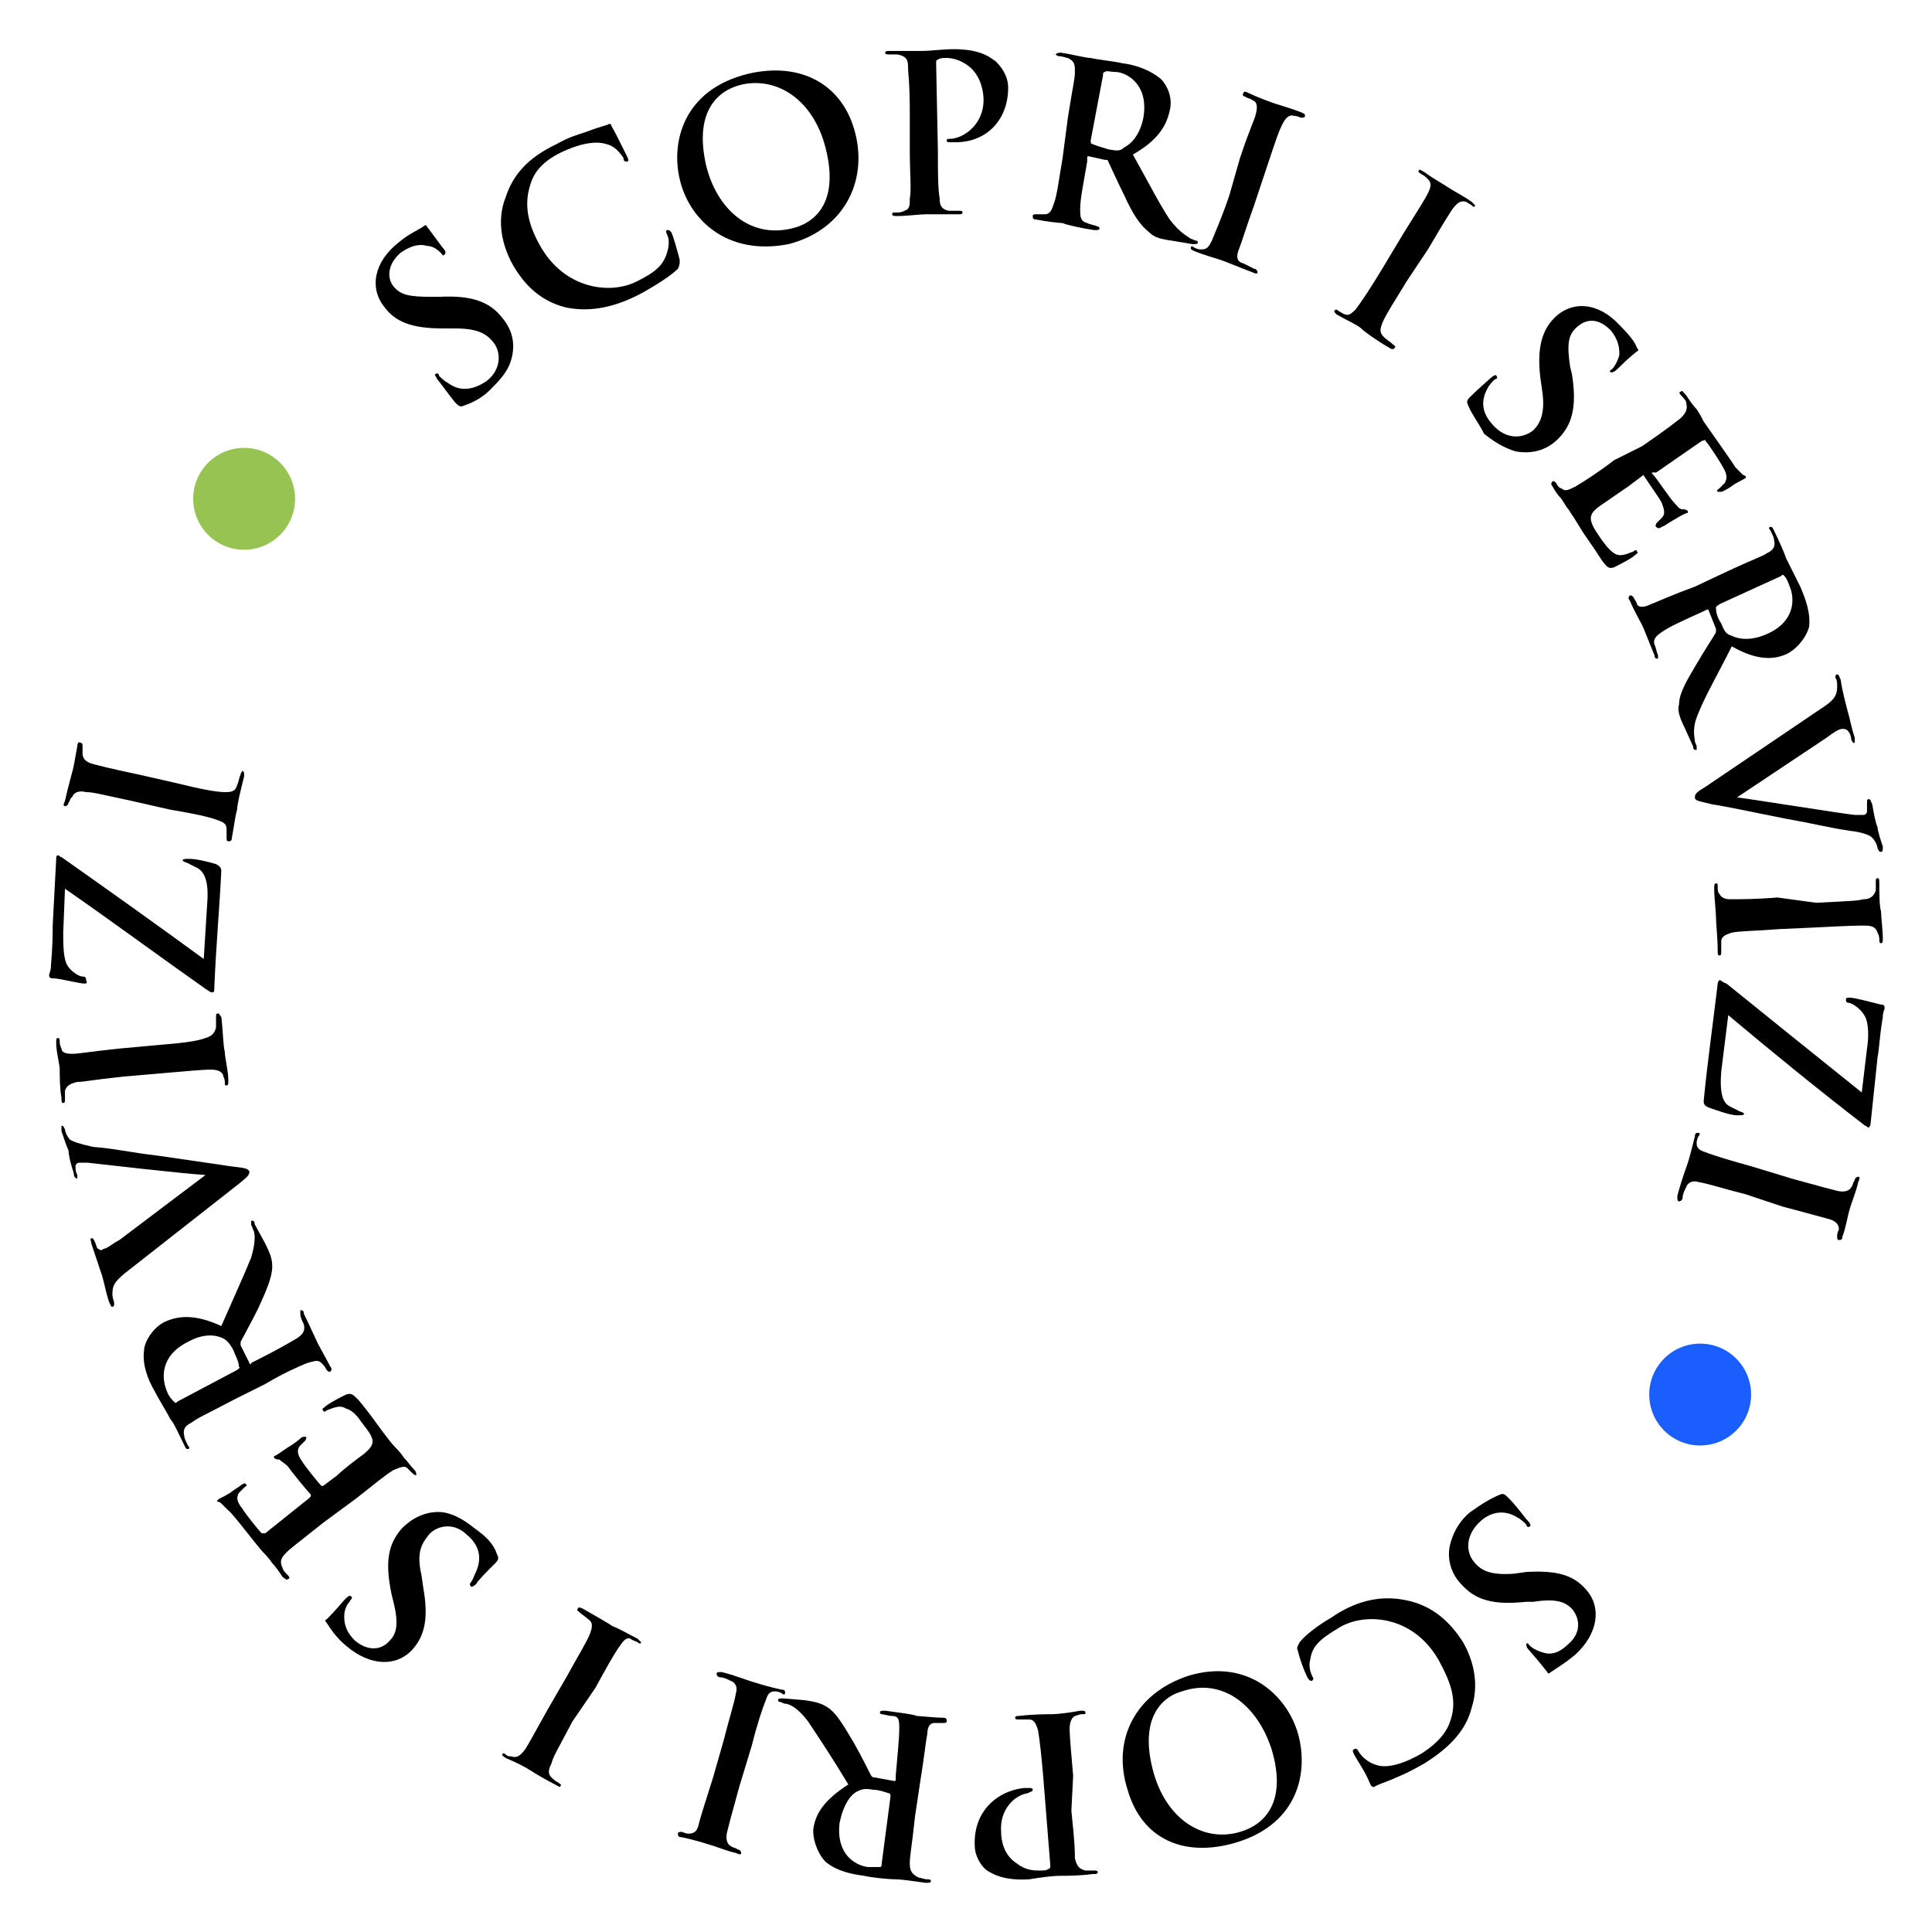<?xml version="1.0" encoding="utf-8"?>
<!-- Generator: Adobe Illustrator 25.2.3, SVG Export Plug-In . SVG Version: 6.00 Build 0)  -->
<svg version="1.1" id="Raggruppa_867" xmlns="http://www.w3.org/2000/svg" xmlns:xlink="http://www.w3.org/1999/xlink" x="0px"
	 y="0px" viewBox="0 0 110 110" style="enable-background:new 0 0 110 110;" xml:space="preserve">
<style type="text/css">
	.st0{fill:#96C351;}
	.st1{fill:#1A5EFD;}
</style>
<g>
	<g>
		<path d="M26.4,23.1c-0.2,0.1-0.3,0-0.5-0.2c-0.4-0.5-0.9-1.2-1-1.3c-0.1-0.2-0.2-0.3-0.1-0.3c0.1-0.1,0.2,0,0.2,0.1
			c0.1,0.1,0.3,0.3,0.5,0.4c0.8,0.6,1.6,0.3,2.2-0.1c0.9-0.7,0.8-1.7,0.4-2.2c-0.4-0.5-0.9-0.8-2.2-0.8l-0.7,0
			c-1.8,0-2.7-0.4-3.3-1.2c-0.9-1.1-0.6-2.6,0.8-3.7c0.6-0.5,1.1-0.7,1.4-0.9c0.1-0.1,0.2-0.1,0.2,0c0.1,0.1,0.3,0.4,0.9,1.2
			c0.2,0.2,0.2,0.3,0.1,0.4c-0.1,0.1-0.1,0-0.2-0.1c-0.1-0.1-0.4-0.4-0.8-0.4c-0.3-0.1-0.8-0.1-1.5,0.4c-0.7,0.6-0.8,1.4-0.4,1.9
			c0.4,0.5,0.9,0.6,2.2,0.6l0.4,0c1.9-0.1,2.9,0.3,3.6,1.2c0.5,0.6,0.8,1.4,0.5,2.4c-0.2,0.7-0.7,1.2-1.2,1.7
			C27.5,22.6,27,22.9,26.4,23.1z"/>
		<path d="M32.2,17.5c-1.6-0.4-2.5-1.5-3.1-2.6c-0.4-0.8-0.9-2.2-0.3-3.7c0.4-1.2,1.2-2.2,2.9-3c0.7-0.4,1.1-0.5,1.7-0.7
			c0.5-0.2,0.9-0.3,1.2-0.4c0.1-0.1,0.2,0,0.2,0c0,0.1,0.1,0.2,0.3,0.6c0.2,0.4,0.5,1,0.6,1.2c0.1,0.2,0.1,0.3,0,0.3
			c-0.1,0-0.2,0-0.2-0.2c-0.2-0.3-0.5-0.7-1-0.8c-0.6-0.2-1.6,0-2.6,0.5c-1,0.5-1.5,1.1-1.7,1.8c-0.4,1.2-0.1,2.3,0.5,3.4
			c1.4,2.6,4.1,2.9,5.6,2.1c1-0.5,1.5-0.9,1.7-1.7c0.1-0.3,0.1-0.7,0-0.9c-0.1-0.2-0.1-0.3,0-0.3c0.1,0,0.1,0,0.2,0.1
			c0.1,0.1,0.4,1.2,0.5,1.6c0,0.2,0,0.3-0.1,0.5c-0.4,0.4-1.2,0.9-1.9,1.3C35.1,17.5,33.6,17.8,32.2,17.5z"/>
		<path d="M38.7,10.2c-0.5-2.1,0.2-5.1,3.9-6c3-0.7,5.4,0.6,6.1,3.4c0.7,2.8-0.7,5.5-3.8,6.3C41.3,14.6,39.2,12.4,38.7,10.2z
			 M47,8.4c-0.7-2.7-2.7-4-4.7-3.6c-1.4,0.3-2.8,1.5-2.1,4.6c0.6,2.5,2.5,4.2,4.9,3.6C46,12.8,47.9,11.9,47,8.4z"/>
		<path d="M51.8,6.5c0-1.9-0.1-2.3-0.1-2.7c0-0.4-0.1-0.6-0.6-0.7c-0.1,0-0.3,0-0.5,0c-0.1,0-0.2,0-0.2-0.1c0-0.1,0.1-0.1,0.3-0.1
			c0.7,0,1.5,0,1.8,0c0.5,0,1.2-0.1,1.8-0.1c1.6,0,2.1,0.5,2.4,0.7C57,3.8,57.4,4.3,57.4,5c0,1.8-1.2,3.1-3,3.1c-0.1,0-0.2,0-0.3,0
			c-0.1,0-0.2,0-0.2-0.1c0-0.1,0.1-0.1,0.3-0.1C55,7.8,56,7,56,5.7c0-0.4-0.1-1.3-0.8-1.9c-0.5-0.4-1-0.5-1.3-0.5
			c-0.2,0-0.4,0-0.5,0.1c-0.1,0-0.1,0.1-0.1,0.2l0.1,5c0,1.2,0,2.1,0.1,2.7c0,0.4,0.1,0.6,0.5,0.7c0.2,0,0.5,0,0.6,0
			c0.1,0,0.2,0,0.2,0.1c0,0.1-0.1,0.1-0.2,0.1c-0.8,0-1.6,0-1.9,0c-0.3,0-1.1,0.1-1.6,0.1c-0.2,0-0.3,0-0.3-0.1c0-0.1,0-0.1,0.2-0.1
			c0.2,0,0.3,0,0.5-0.1c0.3-0.1,0.3-0.3,0.3-0.7c0.1-0.5,0-1.5,0-2.7L51.8,6.5z"/>
		<path d="M60.8,6.7c0.3-1.9,0.4-2.2,0.4-2.6c0-0.4,0-0.6-0.4-0.8c-0.1,0-0.3-0.1-0.5-0.1c-0.1,0-0.2-0.1-0.2-0.1
			C60.2,3,60.3,3,60.4,3c0.7,0.1,1.4,0.3,1.7,0.3c0.4,0.1,1.4,0.2,1.8,0.3c0.8,0.1,1.6,0.4,2.2,0.9c0.3,0.3,0.7,1,0.5,1.8
			c-0.2,0.9-0.7,1.7-2.1,2.5c0.9,1.6,1.5,2.8,2.1,3.7c0.6,0.8,1.1,1,1.2,1.1c0.1,0,0.2,0.1,0.3,0.1c0.1,0,0.1,0.1,0.1,0.1
			c0,0.1-0.1,0.1-0.3,0.1l-1.2-0.2c-0.7-0.1-1-0.2-1.3-0.5c-0.5-0.4-0.9-1-1.4-2.1c-0.4-0.8-0.8-1.7-0.9-1.9c0-0.1-0.1-0.1-0.2-0.1
			L62,8.9c-0.1,0-0.1,0-0.1,0.1l0,0.2c-0.2,1.2-0.4,2.1-0.4,2.7c0,0.4,0,0.7,0.4,0.8c0.2,0.1,0.4,0.1,0.6,0.2c0.1,0,0.1,0.1,0.1,0.1
			c0,0.1-0.1,0.1-0.3,0.1c-0.7-0.1-1.6-0.3-1.8-0.4c-0.2,0-1-0.1-1.5-0.2c-0.2,0-0.2-0.1-0.2-0.2c0-0.1,0.1-0.1,0.2-0.1
			c0.2,0,0.3,0,0.5,0c0.3,0,0.4-0.3,0.5-0.6c0.2-0.5,0.3-1.5,0.5-2.6L60.8,6.7z M62.1,8c0,0.1,0,0.2,0.1,0.2
			c0.2,0.1,0.6,0.2,0.9,0.3c0.5,0.1,0.7,0.1,0.9-0.1c0.4-0.2,0.9-0.7,1.1-1.7c0.3-1.8-0.8-2.5-1.5-2.6C63.2,4.1,63,4,62.9,4.1
			c-0.1,0-0.1,0.1-0.1,0.2L62.1,8z"/>
		<path d="M70.6,9c0.6-1.8,0.8-2.1,0.9-2.5c0.1-0.4,0.1-0.7-0.2-0.8c-0.1-0.1-0.3-0.1-0.4-0.2c-0.1,0-0.2-0.1-0.1-0.2
			c0-0.1,0.1-0.1,0.3,0c0.4,0.2,1.2,0.5,1.5,0.6c0.3,0.1,1,0.3,1.5,0.5c0.2,0.1,0.2,0.1,0.2,0.2c0,0.1-0.1,0.1-0.2,0.1
			c-0.1,0-0.2-0.1-0.4-0.1c-0.3-0.1-0.5,0.1-0.7,0.5c-0.2,0.4-0.3,0.7-0.9,2.5l-0.7,2.1c-0.4,1.1-0.7,2.1-0.9,2.6
			c-0.1,0.3-0.1,0.6,0.3,0.7c0.2,0.1,0.4,0.2,0.6,0.3c0.1,0,0.2,0.1,0.2,0.2c0,0.1-0.1,0.1-0.3,0c-0.8-0.3-1.5-0.6-1.8-0.7
			c-0.3-0.1-1-0.3-1.5-0.5c-0.2-0.1-0.2-0.1-0.2-0.2c0-0.1,0.1-0.1,0.2,0c0.2,0.1,0.3,0.1,0.4,0.1c0.3,0,0.4-0.1,0.6-0.5
			c0.2-0.5,0.6-1.4,1-2.6L70.6,9z"/>
		<path d="M79.9,13.3c1-1.6,1.2-1.9,1.4-2.3c0.2-0.4,0.2-0.6,0-0.8c-0.1-0.1-0.2-0.2-0.4-0.3c-0.1-0.1-0.2-0.1-0.1-0.2
			c0-0.1,0.1,0,0.3,0.1c0.4,0.3,1.1,0.7,1.4,0.9c0.3,0.2,0.9,0.5,1.3,0.8c0.1,0.1,0.2,0.2,0.2,0.2c-0.1,0.1-0.1,0.1-0.2,0
			c-0.1-0.1-0.2-0.1-0.3-0.2c-0.3-0.1-0.5,0-0.8,0.4c-0.2,0.3-0.4,0.6-1.4,2.3L80.1,16c-0.6,1-1.2,1.9-1.4,2.4
			c-0.1,0.3-0.2,0.5,0.1,0.8c0.1,0.1,0.4,0.3,0.5,0.4c0.1,0.1,0.2,0.1,0.1,0.2c0,0.1-0.2,0.1-0.3,0c-0.7-0.4-1.4-0.9-1.6-1.1
			c-0.2-0.2-0.9-0.5-1.4-0.8c-0.1-0.1-0.2-0.2-0.1-0.2c0-0.1,0.1-0.1,0.2,0c0.2,0.1,0.3,0.2,0.4,0.2c0.2,0.1,0.4-0.1,0.6-0.3
			c0.3-0.4,0.9-1.3,1.5-2.3L79.9,13.3z"/>
		<path d="M83.6,23.1c-0.1-0.2-0.1-0.3,0.1-0.5c0.5-0.5,1.1-1,1.2-1.1c0.1-0.1,0.3-0.2,0.3-0.1c0.1,0.1,0,0.2-0.1,0.2
			c-0.1,0.1-0.3,0.3-0.4,0.5c-0.5,0.9-0.2,1.6,0.4,2.2c0.8,0.8,1.7,0.6,2.2,0.2c0.4-0.4,0.7-1,0.5-2.3l-0.1-0.7
			c-0.2-1.7,0.1-2.7,0.8-3.4c1-1,2.5-0.9,3.7,0.4c0.6,0.6,0.9,1,1,1.3c0.1,0.1,0.1,0.2,0,0.2c-0.1,0.1-0.4,0.3-1.1,1
			c-0.2,0.2-0.3,0.2-0.4,0.2c-0.1-0.1,0-0.1,0.1-0.2c0.1-0.1,0.3-0.4,0.4-0.8c0-0.3,0-0.8-0.5-1.4c-0.7-0.7-1.4-0.7-2-0.1
			c-0.4,0.4-0.5,0.9-0.3,2.2l0.1,0.4c0.3,1.9,0,2.9-0.8,3.7c-0.5,0.5-1.3,0.9-2.4,0.7c-0.7-0.2-1.3-0.6-1.8-1
			C84.2,24.1,83.8,23.6,83.6,23.1z"/>
		<path d="M93.5,25.4c1.6-1.1,1.8-1.3,2.2-1.6c0.3-0.3,0.4-0.5,0.3-0.9c0-0.1-0.2-0.3-0.3-0.4c-0.1-0.1-0.1-0.2,0-0.2
			c0.1-0.1,0.1,0,0.3,0.2c0.2,0.3,0.4,0.6,0.6,0.8c0.2,0.3,0.3,0.5,0.4,0.7c0.2,0.3,1.7,2.4,1.8,2.6c0.2,0.2,0.3,0.3,0.4,0.4
			c0,0,0.1,0.1,0.2,0.1c0,0.1,0,0.1,0,0.1c-0.1,0.1-0.2,0.1-0.7,0.4c-0.1,0.1-0.6,0.4-0.7,0.4c-0.1,0-0.1,0-0.2,0
			c-0.1-0.1,0-0.1,0.1-0.2c0.1-0.1,0.2-0.2,0.3-0.3c0.1-0.2,0.2-0.4-0.1-0.9c-0.1-0.2-0.8-1.3-1-1.5c0-0.1-0.1,0-0.2,0l-2.6,1.8
			C94,26.9,94,26.9,94.1,27c0.2,0.2,1,1.4,1.2,1.6c0.2,0.2,0.3,0.4,0.5,0.4c0.1,0,0.2,0,0.3,0.1c0,0,0,0.1,0,0.1
			c-0.1,0-0.3,0.1-0.8,0.4c-0.2,0.1-0.6,0.4-0.7,0.4c-0.1,0.1-0.2,0.1-0.3,0c-0.1-0.1,0-0.1,0-0.2c0.1-0.1,0.2-0.2,0.3-0.3
			c0.2-0.2,0.2-0.4,0-0.9c-0.1-0.2-0.8-1.2-1-1.5c0-0.1-0.1,0-0.1,0l-0.8,0.6c-0.3,0.2-1.3,0.9-1.6,1.1c-0.7,0.5-0.7,0.8,0,1.8
			c0.2,0.3,0.5,0.7,0.8,0.9c0.3,0.2,0.6,0.1,1.1-0.1c0.1-0.1,0.2-0.1,0.2,0c0.1,0.1,0,0.1-0.1,0.2c-0.2,0.2-1,0.6-1.2,0.7
			c-0.3,0.1-0.4,0-0.7-0.4c-0.5-0.8-0.9-1.3-1.2-1.8c-0.3-0.5-0.5-0.8-0.7-1.1c-0.1-0.1-0.2-0.3-0.4-0.6c-0.2-0.2-0.4-0.5-0.5-0.7
			c-0.1-0.1-0.1-0.2,0-0.3c0.1,0,0.1,0,0.2,0.1c0.1,0.2,0.2,0.3,0.3,0.3c0.2,0.2,0.4,0.1,0.8-0.1c0.5-0.3,1.3-0.8,2.2-1.5L93.5,25.4
			z"/>
		<path d="M98.2,32.6c1.7-0.8,2.1-0.9,2.4-1.1c0.4-0.2,0.5-0.4,0.4-0.8c0-0.1-0.1-0.3-0.2-0.5c-0.1-0.1-0.1-0.2,0-0.2
			c0.1,0,0.1,0,0.2,0.2c0.3,0.6,0.6,1.3,0.7,1.6c0.2,0.4,0.6,1.2,0.8,1.6c0.3,0.7,0.6,1.5,0.5,2.3c-0.1,0.4-0.5,1.1-1.2,1.5
			c-0.8,0.4-1.8,0.4-3.2-0.4c-0.8,1.6-1.5,2.8-1.9,3.8c-0.4,0.9-0.2,1.4-0.2,1.6c0,0.1,0.1,0.2,0.1,0.3c0,0.1,0,0.2,0,0.2
			c-0.1,0-0.2,0-0.2-0.2l-0.5-1.1c-0.3-0.6-0.4-1-0.3-1.3c0-0.6,0.4-1.3,1-2.3c0.4-0.7,1-1.6,1.1-1.8c0-0.1,0-0.2,0-0.2l-0.4-1
			c0-0.1-0.1-0.1-0.1-0.1l-0.2,0.1c-1.1,0.5-2,0.9-2.4,1.2c-0.3,0.2-0.5,0.4-0.4,0.7c0.1,0.2,0.1,0.4,0.2,0.6c0,0.1,0,0.2,0,0.2
			c-0.1,0-0.2,0-0.2-0.2c-0.3-0.7-0.6-1.5-0.7-1.7c-0.1-0.2-0.5-0.9-0.7-1.4c-0.1-0.1-0.1-0.2,0-0.3c0.1,0,0.1,0,0.2,0.1
			c0.1,0.2,0.2,0.3,0.2,0.4c0.1,0.2,0.4,0.2,0.8,0c0.5-0.2,1.4-0.6,2.5-1L98.2,32.6z M97.9,34.4c-0.1,0.1-0.2,0.1-0.2,0.2
			c0,0.3,0.1,0.6,0.3,0.9c0.2,0.5,0.3,0.6,0.6,0.7c0.4,0.2,1.1,0.3,2-0.1c1.6-0.7,1.6-2,1.3-2.7c-0.1-0.3-0.2-0.5-0.3-0.6
			c-0.1-0.1-0.1-0.1-0.2,0L97.9,34.4z"/>
		<path d="M103.9,40.2c0.6-0.4,0.7-0.7,0.7-1.1c0-0.2,0-0.4-0.1-0.5c0-0.1,0-0.2,0.1-0.2c0.1,0,0.1,0.1,0.2,0.3
			c0.1,0.7,0.3,1.4,0.4,1.8c0.1,0.3,0.2,0.9,0.4,1.5c0,0.1,0,0.3,0,0.3c-0.1,0-0.1,0-0.2-0.2c0-0.2-0.1-0.4-0.2-0.5
			c-0.1-0.1-0.2-0.1-0.3-0.1c-0.2,0-0.5,0.2-0.9,0.5l-5.1,3.4l0,0c1.5,0.2,5.8,0.9,6.7,1c0.2,0,0.4,0,0.5,0c0.1,0,0.2-0.1,0.2-0.2
			c0-0.2,0-0.3,0-0.5c0-0.1,0-0.2,0.1-0.2c0.1,0,0.1,0.1,0.2,0.3c0.1,0.6,0.2,1.1,0.3,1.3c0,0.2,0.2,0.8,0.3,1.1
			c0,0.2,0,0.3-0.1,0.3c-0.1,0-0.1,0-0.2-0.2c0-0.1-0.1-0.4-0.3-0.6c-0.1-0.1-0.4-0.3-1.3-0.4c-1.3-0.2-2-0.4-3.7-0.7
			c-2-0.4-3.4-0.7-4.1-0.8c-0.8-0.2-1-0.2-1-0.4c0-0.2,0.1-0.3,0.6-0.6L103.9,40.2z"/>
		<path d="M103.4,51.4c1.9-0.1,2.3-0.1,2.7-0.2c0.4,0,0.6-0.2,0.7-0.5c0-0.1,0-0.3,0-0.5c0-0.1,0-0.2,0.1-0.2c0.1,0,0.1,0.1,0.1,0.3
			c0,0.5,0,1.3,0.1,1.6c0,0.3,0.1,1.1,0.1,1.5c0,0.2,0,0.3-0.1,0.3c-0.1,0-0.1-0.1-0.1-0.2c0-0.1,0-0.2-0.1-0.4
			c-0.1-0.3-0.3-0.4-0.7-0.4c-0.4,0-0.8,0-2.7,0.1l-2.2,0.1c-1.2,0.1-2.2,0.1-2.7,0.2c-0.3,0.1-0.6,0.2-0.6,0.5c0,0.2,0,0.5,0,0.6
			c0,0.1,0,0.2-0.1,0.2c-0.1,0-0.1-0.1-0.1-0.2c0-0.8-0.1-1.6-0.1-2c0-0.3-0.1-1.1-0.1-1.6c0-0.2,0-0.3,0.1-0.3c0.1,0,0.1,0,0.1,0.2
			c0,0.2,0,0.3,0.1,0.4c0.1,0.2,0.3,0.3,0.6,0.3c0.5,0,1.5,0,2.7-0.1L103.4,51.4z"/>
		<path d="M98,61c-0.1,1.3,0.1,1.8,0.5,2c0.2,0.1,0.4,0.2,0.6,0.3c0.1,0,0.2,0.1,0.2,0.1c0,0.1-0.1,0.1-0.4,0.1
			c-0.4,0-1.2-0.3-1.5-0.4C97.1,63,97,62.9,97,62.7c0.2-2.1,0.5-4.2,0.8-6.7c0-0.1,0.1-0.2,0.1-0.2c0.1,0,0.1,0.1,0.4,0.2
			c2.6,2.1,5.2,4.2,7.7,6.2l0.3-2.5c0.1-0.6,0.1-1.4-0.1-1.8c-0.2-0.4-0.6-0.7-0.9-0.8c-0.2,0-0.2-0.1-0.2-0.2
			c0-0.1,0.1-0.1,0.2-0.1c0.3,0,1.4,0.3,1.8,0.4c0.2,0,0.2,0.1,0.2,0.2c0,0.1-0.1,0.2-0.1,0.5c-0.2,1.2-0.2,1.8-0.3,2.3l-0.4,3.8
			c0,0.1-0.1,0.2-0.1,0.2c-0.1,0-0.1-0.1-0.2-0.1c-2.6-2-5.3-4.2-7.8-6.3L98,61z"/>
		<path d="M102,67.1c1.8,0.5,2.2,0.6,2.6,0.7c0.4,0.1,0.7,0,0.8-0.2c0.1-0.1,0.1-0.3,0.2-0.4c0-0.1,0.1-0.2,0.2-0.2
			c0.1,0,0.1,0.1,0,0.3c-0.1,0.5-0.4,1.2-0.5,1.6c-0.1,0.3-0.2,1-0.4,1.5c0,0.2-0.1,0.2-0.2,0.2c-0.1,0-0.1-0.1-0.1-0.2
			c0-0.1,0-0.2,0.1-0.4c0-0.3-0.2-0.5-0.6-0.6c-0.4-0.1-0.7-0.2-2.6-0.7L99.4,68c-1.2-0.3-2.1-0.6-2.7-0.7c-0.3-0.1-0.6,0-0.7,0.3
			c-0.1,0.2-0.2,0.4-0.2,0.6c0,0.1-0.1,0.2-0.2,0.2c-0.1,0-0.1-0.1-0.1-0.3c0.2-0.8,0.5-1.6,0.6-1.9c0.1-0.3,0.3-1.1,0.4-1.5
			c0-0.2,0.1-0.2,0.2-0.2c0.1,0,0.1,0.1,0,0.2c-0.1,0.2-0.1,0.3-0.1,0.4c0,0.3,0.2,0.4,0.5,0.5c0.5,0.2,1.5,0.5,2.6,0.8L102,67.1z"
			/>
		<path d="M85.4,85.1c0.2-0.1,0.3,0,0.5,0.2c0.5,0.5,0.9,1.1,1.1,1.3c0.1,0.1,0.2,0.3,0.1,0.3c-0.1,0.1-0.2,0-0.2-0.1
			c-0.1-0.1-0.3-0.3-0.5-0.4c-0.8-0.5-1.6-0.3-2.2,0.3c-0.8,0.8-0.7,1.7-0.3,2.2c0.4,0.5,0.9,0.8,2.3,0.7l0.7-0.1
			c1.8-0.1,2.7,0.2,3.4,1c0.9,1,0.7,2.5-0.6,3.7c-0.6,0.5-1.1,0.8-1.4,1c-0.1,0.1-0.2,0.1-0.2,0c-0.1-0.1-0.3-0.4-1-1.2
			c-0.2-0.2-0.2-0.3-0.2-0.4c0.1-0.1,0.1,0,0.2,0.1c0.1,0.1,0.4,0.3,0.8,0.4c0.3,0.1,0.8,0.1,1.4-0.5c0.7-0.6,0.7-1.4,0.2-2
			c-0.4-0.4-0.9-0.6-2.2-0.4l-0.4,0c-1.9,0.2-2.9-0.1-3.7-1c-0.5-0.5-0.9-1.4-0.6-2.4c0.2-0.7,0.6-1.3,1.1-1.7
			C84.4,85.6,84.9,85.3,85.4,85.1z"/>
		<path d="M80,91.1c1.6,0.3,2.6,1.3,3.3,2.4c0.4,0.7,1,2.1,0.5,3.7c-0.3,1.2-1.1,2.2-2.7,3.2c-0.7,0.4-1.1,0.6-1.6,0.8
			c-0.4,0.2-0.8,0.3-1.2,0.5c-0.1,0.1-0.2,0-0.2,0c-0.1-0.1-0.1-0.2-0.3-0.6c-0.2-0.4-0.6-1-0.7-1.2c-0.1-0.2-0.1-0.3,0-0.3
			c0.1-0.1,0.2,0,0.3,0.2c0.2,0.3,0.6,0.6,1,0.7c0.6,0.2,1.6-0.1,2.6-0.7c0.9-0.6,1.4-1.2,1.6-1.9c0.4-1.2-0.1-2.3-0.7-3.4
			c-1.5-2.6-4.3-2.7-5.7-1.8c-1,0.6-1.5,1-1.6,1.8c-0.1,0.3,0,0.7,0.1,0.9c0.1,0.2,0.1,0.2,0,0.3c-0.1,0-0.1,0-0.2-0.1
			c-0.1-0.1-0.5-1.1-0.6-1.6c-0.1-0.2,0-0.3,0.1-0.5c0.3-0.4,1.1-1,1.8-1.4C77.1,91.2,78.5,90.8,80,91.1z"/>
		<path d="M73.9,98.7c0.6,2.1,0.1,5.1-3.5,6.2c-3,0.9-5.4-0.2-6.2-3c-0.9-2.8,0.4-5.5,3.5-6.5C71.1,94.4,73.3,96.6,73.9,98.7z
			 M65.7,101c0.8,2.7,2.9,3.9,4.9,3.3c1.4-0.4,2.7-1.7,1.8-4.7c-0.8-2.5-2.8-4.1-5.1-3.3C66.5,96.5,64.7,97.5,65.7,101z"/>
		<path d="M61,103.1c0.2,1.9,0.2,2.3,0.2,2.7c0.1,0.4,0.2,0.6,0.6,0.7c0.1,0,0.3,0,0.5,0c0.1,0,0.2,0,0.2,0.1c0,0.1-0.1,0.1-0.3,0.1
			c-0.7,0.1-1.5,0.1-1.8,0.1c-0.5,0-1.2,0.1-1.8,0.2c-1.6,0.1-2.2-0.4-2.4-0.5c-0.3-0.2-0.7-0.8-0.7-1.4c-0.1-1.8,1.1-3.1,2.8-3.3
			c0.1,0,0.2,0,0.3,0c0.1,0,0.2,0,0.2,0.1c0,0.1-0.1,0.1-0.3,0.2c-0.7,0.1-1.6,0.9-1.5,2.2c0,0.4,0.1,1.3,0.9,1.8
			c0.5,0.4,1,0.4,1.3,0.4c0.2,0,0.4,0,0.5-0.1c0.1,0,0.1-0.1,0.1-0.2l-0.4-5c-0.1-1.2-0.2-2.1-0.3-2.7c-0.1-0.3-0.2-0.6-0.5-0.6
			c-0.2,0-0.5,0-0.6,0c-0.1,0-0.2,0-0.2-0.1c0-0.1,0.1-0.1,0.2-0.1c0.8-0.1,1.6-0.1,1.9-0.1c0.3,0,1.1-0.1,1.6-0.2
			c0.2,0,0.3,0,0.3,0.1c0,0.1,0,0.1-0.2,0.1c-0.2,0-0.3,0.1-0.4,0.1c-0.2,0.1-0.3,0.4-0.3,0.7c0,0.5,0.1,1.5,0.2,2.7L61,103.1z"/>
		<path d="M52.1,103.4c-0.2,1.9-0.3,2.2-0.3,2.7c0,0.4,0.1,0.6,0.5,0.8c0.1,0,0.3,0.1,0.5,0.1c0.1,0,0.2,0,0.2,0.1
			c0,0.1-0.1,0.1-0.3,0.1c-0.7-0.1-1.4-0.2-1.7-0.2c-0.4,0-1.4-0.1-1.8-0.2c-0.8-0.1-1.6-0.3-2.2-0.8c-0.3-0.3-0.7-1-0.7-1.8
			c0.1-0.9,0.6-1.7,2-2.6c-0.9-1.5-1.7-2.7-2.3-3.6c-0.6-0.8-1.1-1-1.3-1c-0.1,0-0.2-0.1-0.3-0.1c-0.1,0-0.1-0.1-0.1-0.1
			c0-0.1,0.1-0.1,0.3-0.1l1.2,0.1c0.7,0.1,1,0.2,1.3,0.4c0.5,0.3,0.9,1,1.5,2c0.4,0.7,0.9,1.7,1,1.9c0.1,0.1,0.1,0.1,0.2,0.1
			l1.1,0.2c0.1,0,0.1,0,0.1-0.1l0-0.2c0.1-1.2,0.2-2.1,0.2-2.7c0-0.4,0-0.7-0.4-0.7c-0.2,0-0.5-0.1-0.6-0.1c-0.1,0-0.1-0.1-0.1-0.1
			c0-0.1,0.1-0.1,0.3-0.1c0.7,0.1,1.6,0.2,1.8,0.3c0.2,0,1,0.1,1.5,0.1c0.2,0,0.2,0.1,0.2,0.2c0,0.1-0.1,0.1-0.2,0.1
			c-0.2,0-0.3,0-0.5,0c-0.3,0-0.4,0.3-0.4,0.6c-0.1,0.5-0.2,1.5-0.4,2.7L52.1,103.4z M50.7,102.3c0-0.1,0-0.2-0.1-0.2
			c-0.3-0.1-0.6-0.2-0.9-0.2c-0.5-0.1-0.7,0-0.9,0.1c-0.4,0.2-0.8,0.8-1,1.8c-0.2,1.8,0.9,2.4,1.6,2.5c0.3,0,0.5,0,0.7,0
			c0.1,0,0.1-0.1,0.1-0.2L50.7,102.3z"/>
		<path d="M42.1,101.7c-0.5,1.8-0.6,2.2-0.7,2.6c-0.1,0.4,0,0.7,0.2,0.8c0.1,0.1,0.3,0.1,0.4,0.2c0.1,0,0.2,0.1,0.2,0.2
			c0,0.1-0.1,0.1-0.3,0c-0.5-0.1-1.2-0.4-1.6-0.5c-0.3-0.1-1-0.3-1.5-0.4c-0.2,0-0.2-0.1-0.2-0.2c0-0.1,0.1-0.1,0.2-0.1
			c0.1,0,0.2,0.1,0.4,0.1c0.3,0,0.5-0.1,0.6-0.6c0.1-0.4,0.2-0.7,0.8-2.6l0.6-2.1c0.3-1.2,0.6-2.1,0.7-2.7c0.1-0.3,0-0.6-0.3-0.7
			c-0.2-0.1-0.4-0.2-0.6-0.2c-0.1,0-0.2-0.1-0.2-0.2c0-0.1,0.1-0.1,0.3-0.1c0.8,0.2,1.5,0.5,1.9,0.6c0.3,0.1,1,0.3,1.5,0.4
			c0.2,0,0.2,0.1,0.2,0.2c0,0.1-0.1,0.1-0.2,0c-0.2-0.1-0.3-0.1-0.4-0.1c-0.3,0-0.4,0.2-0.5,0.5c-0.2,0.5-0.5,1.4-0.8,2.6
			L42.1,101.7z"/>
		<path d="M32.6,98c-0.9,1.7-1.1,2-1.2,2.4c-0.2,0.4-0.2,0.6,0,0.8c0.1,0.1,0.2,0.2,0.4,0.3c0.1,0.1,0.2,0.1,0.1,0.2
			c0,0.1-0.1,0-0.3-0.1c-0.4-0.2-1.1-0.6-1.4-0.8c-0.3-0.2-0.9-0.5-1.4-0.7c-0.1-0.1-0.2-0.1-0.2-0.2c0-0.1,0.1-0.1,0.2,0
			c0.1,0.1,0.2,0.1,0.3,0.1c0.3,0.1,0.5,0,0.8-0.4c0.2-0.3,0.4-0.7,1.3-2.3l1.1-1.9c0.6-1.1,1.1-1.9,1.3-2.4
			c0.1-0.3,0.2-0.6-0.1-0.8c-0.1-0.1-0.4-0.3-0.5-0.4c-0.1-0.1-0.2-0.1-0.1-0.2c0-0.1,0.1-0.1,0.3,0c0.7,0.4,1.4,0.8,1.7,1
			c0.3,0.1,1,0.5,1.4,0.7c0.1,0.1,0.2,0.2,0.2,0.2c0,0.1-0.1,0.1-0.2,0c-0.2-0.1-0.3-0.1-0.4-0.2c-0.2-0.1-0.4,0.1-0.6,0.4
			c-0.3,0.4-0.8,1.3-1.4,2.4L32.6,98z"/>
		<path d="M28.3,88.5c0.1,0.2,0.1,0.3-0.1,0.5c-0.5,0.5-1,1-1.1,1.2c-0.1,0.1-0.3,0.2-0.3,0.1c-0.1-0.1,0-0.2,0-0.2
			c0.1-0.1,0.2-0.4,0.3-0.6c0.4-0.9,0.1-1.6-0.5-2.1c-0.8-0.8-1.8-0.5-2.2,0c-0.4,0.5-0.7,1-0.4,2.3l0.1,0.7
			c0.3,1.7,0.1,2.7-0.6,3.5c-0.9,1-2.4,1-3.8-0.2c-0.6-0.5-0.9-1-1.1-1.3c-0.1-0.1-0.1-0.2,0-0.2c0.1-0.1,0.4-0.4,1-1.1
			c0.2-0.2,0.3-0.3,0.4-0.2c0.1,0.1,0,0.1-0.1,0.3c-0.1,0.1-0.3,0.4-0.3,0.8c0,0.3,0,0.8,0.6,1.4c0.7,0.6,1.5,0.6,2,0
			c0.4-0.4,0.5-1,0.2-2.2l-0.1-0.4c-0.4-1.9-0.2-2.9,0.6-3.8c0.5-0.5,1.3-1,2.3-0.9c0.7,0.1,1.3,0.5,1.8,0.9
			C27.7,87.5,28.1,87.9,28.3,88.5z"/>
		<path d="M18.4,86.7c-1.5,1.2-1.8,1.4-2.1,1.7c-0.3,0.3-0.4,0.5-0.2,0.9c0,0.1,0.2,0.3,0.3,0.4c0.1,0.1,0.1,0.2,0,0.2
			c-0.1,0.1-0.1,0-0.3-0.1c-0.2-0.3-0.4-0.6-0.6-0.8c-0.2-0.3-0.4-0.5-0.5-0.6c-0.3-0.3-1.8-2.3-2-2.4c-0.2-0.2-0.3-0.3-0.4-0.4
			c0,0-0.1-0.1-0.2-0.1s0-0.1,0-0.1c0.1-0.1,0.2-0.1,0.7-0.4c0.1-0.1,0.6-0.4,0.7-0.5c0.1,0,0.1-0.1,0.2,0c0.1,0.1,0,0.1-0.1,0.2
			c-0.1,0.1-0.2,0.2-0.3,0.3c-0.1,0.2-0.2,0.4,0.2,0.9c0.1,0.2,0.9,1.2,1.1,1.4c0,0,0.1,0,0.2,0l2.5-2c0.1-0.1,0.1-0.1,0.1-0.2
			c-0.2-0.2-1.1-1.3-1.3-1.6c-0.2-0.2-0.4-0.3-0.5-0.4c-0.1,0-0.2,0-0.3-0.1c0,0,0-0.1,0-0.1c0.1,0,0.2-0.1,0.8-0.5
			c0.2-0.1,0.6-0.4,0.7-0.5c0.1-0.1,0.2-0.1,0.3-0.1c0.1,0.1,0,0.1,0,0.2c-0.1,0.1-0.2,0.2-0.3,0.3c-0.2,0.2-0.2,0.5,0.1,0.9
			c0.1,0.2,0.9,1.2,1.1,1.4c0,0,0.1,0,0.1,0l0.8-0.6c0.3-0.3,1.2-1,1.5-1.2c0.7-0.6,0.7-0.8-0.1-1.8c-0.2-0.3-0.5-0.7-0.9-0.8
			c-0.3-0.2-0.6-0.1-1.1,0.1c-0.1,0.1-0.2,0.1-0.2,0c-0.1-0.1,0-0.1,0.1-0.2c0.2-0.2,1-0.6,1.2-0.7c0.3-0.1,0.4,0,0.7,0.3
			c0.6,0.7,1,1.3,1.3,1.7c0.3,0.4,0.6,0.8,0.8,1c0.1,0.1,0.3,0.3,0.5,0.6c0.2,0.2,0.4,0.5,0.6,0.7c0.1,0.1,0.1,0.2,0.1,0.3
			c0,0-0.1,0-0.2-0.1c-0.1-0.1-0.2-0.2-0.3-0.3c-0.2-0.2-0.5,0-0.8,0.1c-0.5,0.3-1.2,0.9-2.1,1.6L18.4,86.7z"/>
		<path d="M13.3,79.7c-1.7,0.9-2,1-2.4,1.3c-0.4,0.2-0.5,0.4-0.4,0.8c0,0.1,0.1,0.3,0.2,0.5c0.1,0.1,0.1,0.2,0,0.2
			c-0.1,0-0.1,0-0.2-0.2c-0.3-0.6-0.6-1.3-0.8-1.5c-0.2-0.4-0.7-1.2-0.9-1.6c-0.4-0.7-0.7-1.5-0.6-2.3c0-0.4,0.4-1.2,1.1-1.6
			c0.8-0.4,1.8-0.5,3.3,0.2c0.7-1.6,1.3-2.9,1.7-3.9c0.3-1,0.2-1.5,0.1-1.6c0-0.1-0.1-0.2-0.1-0.3c0-0.1,0-0.2,0-0.2
			c0.1,0,0.2,0,0.2,0.2l0.6,1.1c0.3,0.6,0.4,0.9,0.4,1.3c0,0.6-0.3,1.3-0.8,2.4c-0.4,0.8-0.9,1.7-1,1.9c0,0.1,0,0.2,0,0.2l0.5,1
			c0,0.1,0.1,0.1,0.1,0l0.2-0.1c1-0.5,1.9-1,2.4-1.3c0.3-0.2,0.5-0.4,0.4-0.8c-0.1-0.2-0.2-0.4-0.2-0.6c0-0.1,0-0.2,0-0.2
			c0.1,0,0.2,0,0.2,0.2c0.3,0.6,0.7,1.5,0.8,1.7c0.1,0.2,0.5,0.9,0.7,1.3c0.1,0.1,0.1,0.2,0,0.3c-0.1,0-0.1,0-0.2-0.1
			c-0.1-0.2-0.2-0.3-0.3-0.4c-0.2-0.2-0.4-0.1-0.8,0c-0.5,0.2-1.4,0.6-2.4,1.2L13.3,79.7z M13.5,78c0.1-0.1,0.2-0.1,0.1-0.2
			c0-0.3-0.2-0.6-0.3-0.9c-0.2-0.4-0.4-0.6-0.6-0.7c-0.4-0.2-1.1-0.3-2,0.2c-1.6,0.8-1.5,2.1-1.2,2.8c0.1,0.3,0.3,0.5,0.4,0.6
			c0.1,0.1,0.1,0.1,0.2,0L13.5,78z"/>
		<path d="M7.1,72.5c-0.6,0.5-0.7,0.7-0.7,1.2c0,0.2,0.1,0.4,0.1,0.5c0,0.1,0,0.2-0.1,0.2c-0.1,0-0.1-0.1-0.2-0.3
			c-0.2-0.6-0.3-1.3-0.5-1.8c-0.1-0.3-0.3-0.9-0.5-1.5c0-0.1-0.1-0.3,0-0.3s0.1,0,0.2,0.2c0.1,0.2,0.1,0.4,0.2,0.4
			c0.1,0.1,0.2,0.1,0.3,0c0.2,0,0.5-0.3,0.9-0.5l4.9-3.7l0,0c-1.5-0.1-5.8-0.6-6.7-0.7c-0.2,0-0.4,0-0.5,0c-0.1,0-0.2,0.1-0.2,0.2
			c0,0.2,0,0.3,0.1,0.5c0,0.1,0,0.2,0,0.2c-0.1,0-0.2-0.1-0.2-0.3c-0.2-0.6-0.3-1.1-0.3-1.3c-0.1-0.2-0.3-0.8-0.4-1.1
			c0-0.2,0-0.3,0-0.3c0.1,0,0.1,0,0.2,0.2c0,0.1,0.1,0.4,0.3,0.6c0.2,0.1,0.4,0.2,1.3,0.4c1.3,0.1,2,0.3,3.7,0.5
			c2,0.3,3.5,0.5,4.1,0.6c0.8,0.1,1,0.1,1.1,0.3c0,0.2-0.1,0.3-0.6,0.7L7.1,72.5z"/>
		<path d="M7,61.3c-1.9,0.2-2.2,0.3-2.6,0.3c-0.4,0.1-0.6,0.2-0.7,0.5c0,0.1,0,0.3,0,0.5c0,0.1,0,0.2-0.1,0.2
			c-0.1,0-0.1-0.1-0.1-0.3c-0.1-0.5-0.1-1.3-0.1-1.6c0-0.3-0.2-1-0.2-1.5c0-0.2,0-0.3,0.1-0.3c0.1,0,0.1,0.1,0.1,0.2
			c0,0.1,0,0.2,0.1,0.4C3.5,59.9,3.7,60,4.1,60c0.4,0,0.8-0.1,2.7-0.3L9,59.5c1.2-0.1,2.2-0.2,2.7-0.4c0.3-0.1,0.5-0.2,0.6-0.6
			c0-0.2,0-0.5,0-0.6c0-0.1,0-0.2,0.1-0.2c0.1,0,0.1,0.1,0.2,0.2c0.1,0.8,0.1,1.6,0.2,2c0,0.3,0.2,1.1,0.2,1.6c0,0.2,0,0.3-0.1,0.3
			c-0.1,0-0.1,0-0.1-0.2c0-0.2-0.1-0.3-0.1-0.4c-0.1-0.2-0.3-0.3-0.7-0.3c-0.5,0-1.5,0.1-2.7,0.2L7,61.3z"/>
		<path d="M11.8,51.4c0.1-1.3-0.2-1.8-0.6-2c-0.2-0.1-0.4-0.2-0.6-0.3c-0.1,0-0.2-0.1-0.2-0.1c0-0.1,0.1-0.1,0.4-0.1
			c0.4,0,1.2,0.2,1.5,0.3c0.2,0.1,0.3,0.2,0.3,0.4c-0.1,2.1-0.3,4.2-0.4,6.7c0,0.1,0,0.2-0.1,0.2c-0.1,0-0.1,0-0.4-0.2
			c-2.7-1.9-5.4-3.9-8-5.7l-0.1,2.5c0,0.6,0,1.4,0.2,1.8c0.2,0.4,0.7,0.7,0.9,0.7c0.2,0,0.2,0.1,0.2,0.2C5,56,4.9,56,4.8,56
			c-0.3,0-1.4-0.3-1.8-0.3c-0.2,0-0.2-0.1-0.2-0.2c0-0.1,0.1-0.2,0.1-0.5C3,53.8,3,53.2,3,52.7l0.2-3.8c0-0.1,0-0.2,0.1-0.2
			c0.1,0,0.1,0.1,0.2,0.1c2.7,1.9,5.5,3.9,8.1,5.8L11.8,51.4z"/>
		<path d="M7.5,45.6c-1.9-0.4-2.2-0.5-2.6-0.5c-0.4-0.1-0.7,0-0.8,0.3C4,45.4,4,45.6,3.9,45.7c0,0.1-0.1,0.2-0.2,0.2
			c-0.1,0-0.1-0.1,0-0.3C3.8,45.1,4,44.4,4.1,44c0.1-0.3,0.2-1,0.3-1.5c0-0.2,0.1-0.3,0.2-0.2c0.1,0,0.1,0.1,0.1,0.2
			c0,0.1,0,0.2,0,0.4c0,0.3,0.2,0.5,0.6,0.6c0.4,0.1,0.7,0.2,2.6,0.6l2.2,0.5c1.2,0.3,2.2,0.5,2.7,0.5c0.3,0,0.6,0,0.7-0.4
			c0.1-0.2,0.1-0.4,0.2-0.6c0-0.1,0.1-0.2,0.1-0.2c0.1,0,0.1,0.1,0.1,0.3c-0.2,0.8-0.4,1.6-0.4,1.9c-0.1,0.3-0.2,1.1-0.3,1.6
			c0,0.2-0.1,0.2-0.2,0.2c-0.1,0-0.1-0.1-0.1-0.2c0-0.2,0-0.3,0-0.5c0-0.3-0.2-0.4-0.5-0.5c-0.5-0.2-1.5-0.4-2.7-0.6L7.5,45.6z"/>
	</g>
	<circle class="st0" cx="13.9" cy="28.4" r="2.9"/>
	<circle class="st1" cx="96.8" cy="79.4" r="2.9"/>
</g>
</svg>
